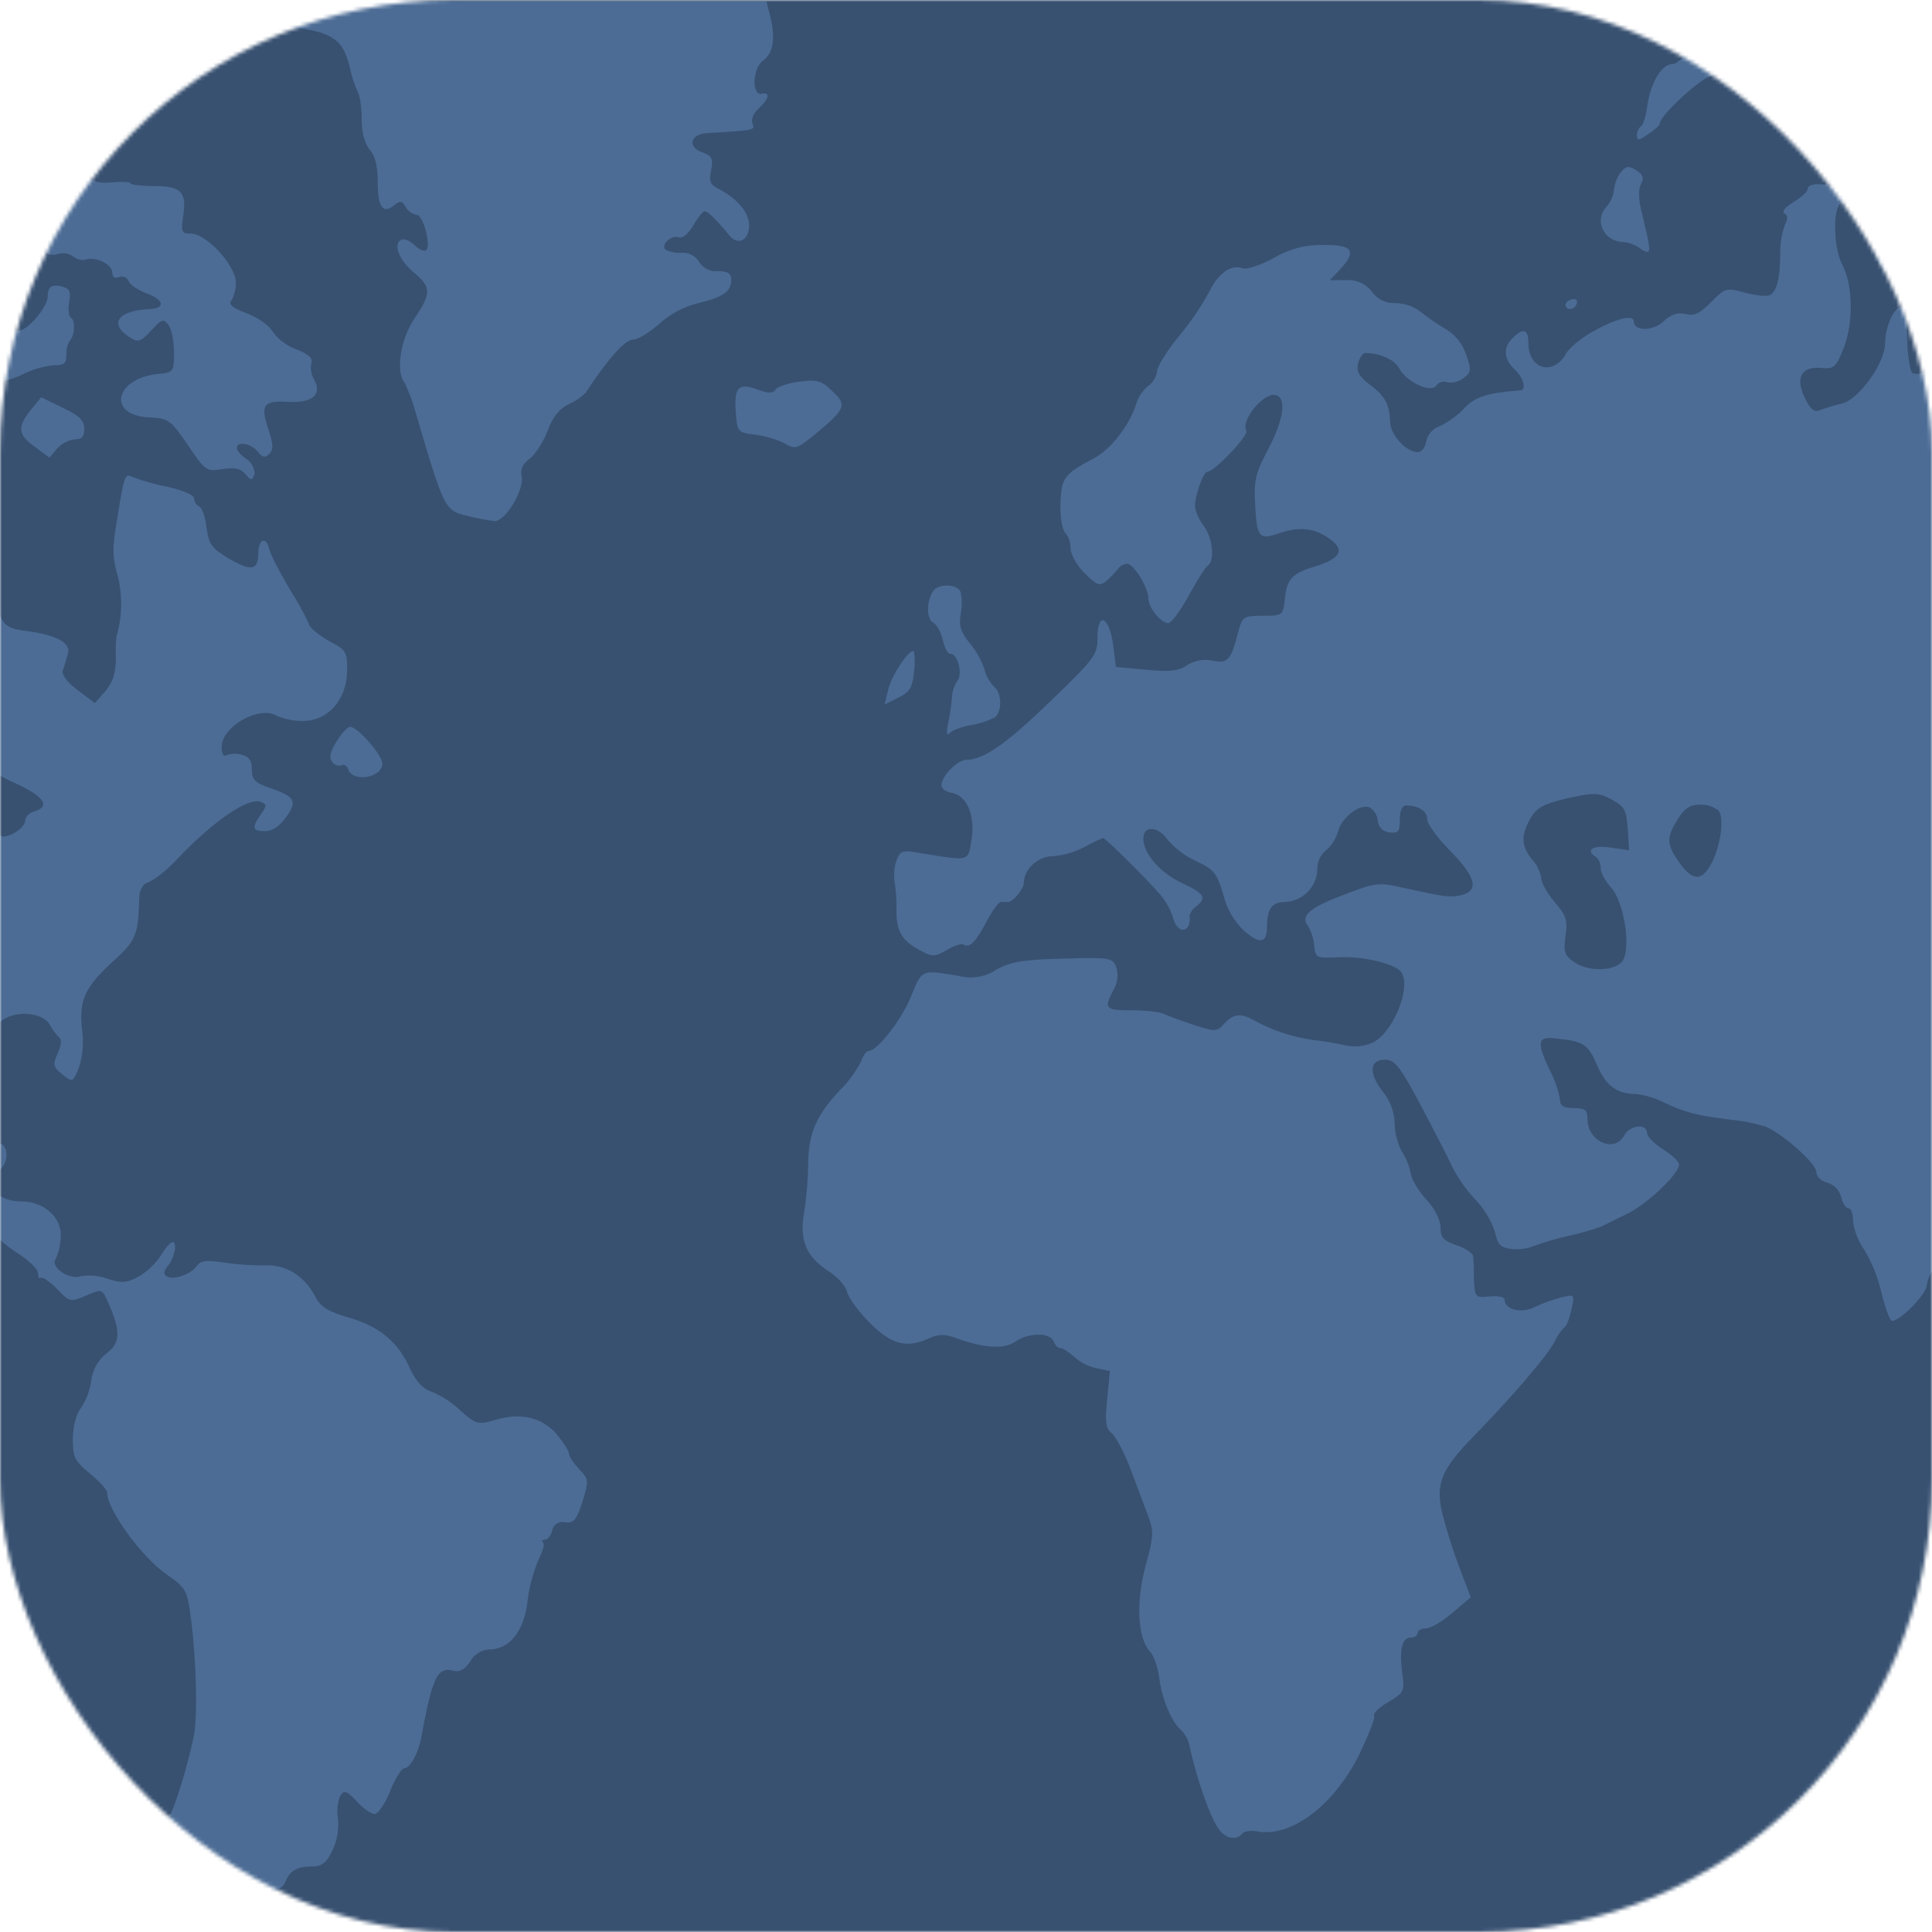 <svg width="512" height="512" viewBox="0 0 512 512" fill="none" xmlns="http://www.w3.org/2000/svg">
<g clip-path="url(#clip0_103_10)">
<mask id="mask0_103_10" style="mask-type:alpha" maskUnits="userSpaceOnUse" x="0" y="0" width="512" height="512">
<rect width="512" height="512" rx="120" fill="#D9D9D9"/>
</mask>
<g mask="url(#mask0_103_10)">
<rect width="512" height="512" fill="#385171"/>
<path d="M53.638 566.257C52.303 564.924 54.124 561.047 56.429 560.563C57.056 560.405 57.715 560.416 58.336 560.596C58.957 560.776 59.519 561.118 59.964 561.587C60.409 562.056 60.721 562.635 60.867 563.264C61.014 563.893 60.99 564.55 60.797 565.167C60.191 566.863 55.094 567.711 53.638 566.257ZM45.994 555.475C45.726 554.549 45.262 553.691 44.634 552.96C44.006 552.229 43.229 551.64 42.353 551.234C39.805 550.265 39.562 549.417 39.684 542.511C39.804 538.093 39.52 533.673 38.834 529.306C38.106 525.066 38.349 522.764 39.805 519.977C42.353 515.131 42.353 507.257 39.805 505.197C37.257 503.138 37.864 497.444 40.776 492.476C41.863 490.824 42.606 488.97 42.96 487.025C43.268 485.16 43.883 483.358 44.78 481.694C46.6 478.181 49.634 468.367 51.333 460.25C52.425 455.283 52.061 439.897 50.605 428.872C49.634 421.482 49.391 420.876 44.173 417.242C37.5 412.638 28.399 400.039 28.399 395.556C28.399 394.829 26.336 392.527 23.788 390.468C19.662 387.075 19.298 386.106 19.298 381.018C19.419 377.747 20.269 374.597 21.361 373.264C22.818 371.121 23.772 368.678 24.152 366.116C24.303 364.653 24.746 363.234 25.454 361.944C26.163 360.654 27.123 359.519 28.278 358.605C31.918 355.94 32.039 352.79 28.763 345.4C27.064 341.523 27.064 341.523 22.817 343.34C18.57 345.157 18.449 345.036 15.051 341.523C13.11 339.585 11.168 338.252 10.804 338.615C10.44 338.979 10.076 338.494 10.076 337.404C10.076 336.313 7.649 334.012 4.616 332.073C1.582 330.135 -1.451 327.469 -2.18 325.895C-4.121 322.381 -12.858 318.262 -18.197 318.504C-22.686 318.626 -43.315 309.418 -43.315 307.359C-43.373 307.016 -43.551 306.706 -43.818 306.484C-44.086 306.262 -44.423 306.142 -44.771 306.147C-46.47 306.147 -52.173 298.393 -53.508 294.395C-54.814 291.639 -56.487 289.072 -58.483 286.763C-60.9 283.884 -62.939 280.709 -64.55 277.313C-66.855 272.225 -71.709 267.985 -74.257 268.954C-75.713 269.56 -75.713 270.287 -74.257 274.406C-72.68 279.009 -69.04 285.309 -67.462 286.642C-66.127 287.732 -64.914 292.699 -66.006 292.699C-68.554 292.699 -77.17 279.979 -79.111 273.558C-80.203 269.802 -82.509 265.198 -84.207 263.381C-85.906 261.564 -86.877 259.989 -86.392 259.989C-85.421 259.989 -88.697 256.718 -95.007 251.387C-98.162 248.601 -102.045 243.755 -102.652 241.695C-103.622 237.939 -104.957 220.494 -104.35 217.586C-104.03 215.108 -104.237 212.589 -104.957 210.196C-105.853 207.437 -105.636 204.438 -104.35 201.837C-101.924 196.021 -102.894 193.598 -110.539 187.056C-117.213 181.362 -118.79 178.818 -122.795 167.793C-123.887 164.643 -125.585 161.493 -126.556 160.645C-127.408 160.08 -128.014 159.215 -128.255 158.222C-128.255 157.617 -129.711 154.951 -131.41 152.286C-133.837 148.652 -135.414 147.44 -137.962 147.44C-140.292 147.253 -142.521 146.413 -144.394 145.017C-145.96 143.729 -147.847 142.892 -149.854 142.594C-153.13 142.594 -159.319 140.534 -166.721 136.9C-170.24 135.204 -173.516 134.113 -174.123 134.477C-174.729 134.84 -175.215 136.9 -175.336 138.959C-175.457 142.473 -177.156 144.775 -179.583 144.896C-181.039 144.896 -180.675 141.988 -178.612 137.021C-176.307 131.448 -177.884 128.904 -181.525 132.66C-185.408 136.536 -187.592 141.625 -186.864 145.259C-186.378 147.682 -186.742 148.773 -188.441 149.378C-191.532 151.129 -194.456 153.156 -197.178 155.436C-200.697 158.344 -204.337 160.645 -205.308 160.645C-205.773 160.653 -206.227 160.794 -206.614 161.052C-207.001 161.31 -207.306 161.673 -207.492 162.099C-207.735 162.947 -208.463 161.493 -208.948 158.949C-209.331 156.632 -210.244 154.435 -211.618 152.528C-212.675 151.269 -213.274 149.689 -213.317 148.046C-213.317 141.383 -214.894 137.506 -218.292 135.81C-220.233 134.84 -221.811 133.023 -221.811 131.69C-221.757 131.126 -221.839 130.556 -222.05 130.029C-222.261 129.502 -222.595 129.034 -223.024 128.662C-224.359 127.814 -220.112 123.21 -217.928 123.21C-215.73 122.872 -213.574 122.304 -211.496 121.514C-207.249 120.06 -206.643 119.333 -206.279 115.699C-205.915 112.064 -206.4 111.337 -209.919 109.399C-212.068 108.208 -214.5 107.622 -216.957 107.703C-220.718 108.551 -225.451 104.189 -224.965 100.434C-224.601 98.011 -223.995 97.647 -221.083 97.889C-218.772 98.235 -216.548 99.016 -214.53 100.191C-211.739 102.009 -211.375 102.009 -210.04 100.07C-209.343 99.062 -208.312 98.333 -207.128 98.011C-206.4 98.011 -205.793 96.678 -205.793 94.982C-205.793 92.559 -206.4 91.953 -208.827 91.953C-210.526 91.953 -211.86 91.469 -211.86 90.742C-211.86 88.803 -217.928 83.352 -219.262 84.078C-219.869 84.442 -220.354 84.078 -220.354 83.23C-220.46 81.837 -220.704 80.457 -221.083 79.111C-221.689 76.93 -220.84 76.082 -215.986 73.659C-212.831 72.085 -209.434 69.419 -208.341 67.602C-207.249 65.785 -204.094 63.24 -201.304 61.666C-196.693 59.242 -195.6 59.121 -193.052 60.454C-191.544 61.312 -189.768 61.572 -188.077 61.181C-186.985 60.696 -184.801 61.181 -183.223 62.15C-180.725 63.464 -178.014 64.325 -175.215 64.694C-171.994 65.161 -168.825 65.932 -165.75 66.996C-162.851 67.916 -159.806 68.285 -156.771 68.087C-154.027 67.782 -151.258 68.377 -148.883 69.783C-147.358 70.839 -145.681 71.656 -143.908 72.206C-142.163 72.965 -140.625 74.128 -139.419 75.598C-135.9 79.717 -132.745 79.475 -129.104 74.992C-125.707 70.994 -119.64 68.692 -115.15 69.783C-112.602 70.388 -112.359 70.146 -112.844 67.239C-113.208 65.058 -112.844 63.725 -111.51 63.24C-109.326 62.392 -107.748 64.452 -106.656 69.298C-105.807 73.417 -104.472 74.265 -101.802 72.811C-99.861 71.721 -94.279 73.296 -88.697 76.446C-86.578 77.434 -84.332 78.127 -82.023 78.505C-78.747 78.99 -77.655 79.838 -77.412 82.019C-77.22 82.936 -76.778 83.783 -76.136 84.466C-75.494 85.15 -74.676 85.645 -73.772 85.896C-71.553 86.69 -69.402 87.662 -67.341 88.803C-62.487 91.59 -60.667 91.105 -56.42 85.775C-52.78 81.292 -52.173 80.928 -48.169 81.655C-46.139 81.997 -44.174 82.651 -42.344 83.594C-41.78 83.919 -41.157 84.129 -40.512 84.212C-39.866 84.295 -39.21 84.25 -38.583 84.078C-37.126 83.594 -34.578 84.563 -31.787 86.38C-27.419 89.288 -27.298 89.288 -25.841 87.107C-24.749 85.411 -23.536 84.926 -21.23 85.411C-17.105 86.259 -12.858 81.171 -12.858 75.477C-12.858 72.327 -13.707 70.752 -17.105 68.208C-21.473 64.816 -22.808 59.969 -20.017 57.183C-17.712 54.881 -12.008 59.121 -11.887 63.24C-11.887 65.179 -11.28 67.117 -10.674 67.602C-10.067 68.087 -8.853 70.388 -8.125 72.811C-7.155 75.84 -5.82 77.415 -4.121 77.657C-2.422 77.9 -1.087 79.475 -0.238 82.14C1.946 88.561 4.858 89.409 9.105 84.805C11.047 82.746 12.624 79.959 12.624 78.869C12.624 75.961 13.595 75.234 16.507 75.961C18.449 76.446 18.813 77.294 18.328 80.08C17.963 82.019 18.206 83.836 18.813 84.2C20.026 84.926 19.784 89.046 18.449 90.378C17.808 91.478 17.512 92.744 17.599 94.013C17.599 96.315 16.993 96.799 14.202 96.799C11.326 97.096 8.529 97.918 5.95 99.222C3.281 100.555 0.005 101.403 -1.33 101.039C-4.485 100.313 -7.883 102.251 -6.184 103.826C-5.145 104.61 -3.942 105.148 -2.665 105.401C-2.092 105.473 -1.543 105.674 -1.06 105.989C-0.576 106.304 -0.171 106.724 0.126 107.218C0.611 108.793 -5.941 112.428 -9.217 112.428C-15.163 112.428 -20.624 121.393 -21.959 133.265C-22.323 137.142 -23.293 140.534 -23.9 140.898C-25.356 141.746 -25.356 145.138 -23.9 147.44C-22.929 148.894 -22.323 149.015 -19.774 147.561C-15.163 145.138 -12.979 146.592 -12.979 152.044C-12.979 157.496 -12.008 158.828 -9.703 156.89C-7.155 154.709 -2.422 157.496 -0.359 162.342C1.097 165.855 2.067 166.582 6.8 167.188C15.172 168.278 18.934 170.459 17.963 173.366C17.599 174.699 16.993 176.637 16.629 177.728C16.265 178.818 17.963 180.999 20.633 182.937L25.123 186.329L27.913 183.179C29.855 180.878 30.704 178.455 30.704 174.578C30.64 172.679 30.681 170.778 30.826 168.884C32.402 163.561 32.527 157.915 31.19 152.528C29.855 148.167 29.734 145.259 30.826 138.959C33.01 125.391 33.01 125.391 35.316 126.481C38.27 127.589 41.315 128.441 44.416 129.025C48.663 129.994 51.454 131.206 51.454 132.175C51.461 132.609 51.59 133.032 51.826 133.396C52.062 133.76 52.395 134.051 52.789 134.235C53.517 134.477 54.366 136.9 54.73 139.808C55.337 144.29 56.065 145.259 60.676 148.046C66.501 151.438 68.442 151.196 68.442 146.834C68.442 142.836 70.505 141.988 71.354 145.502C71.718 147.077 74.267 151.923 76.936 156.405C78.719 159.218 80.34 162.13 81.79 165.128C81.79 166.218 84.581 168.52 88.464 170.58C91.619 172.276 92.104 173.124 91.983 177.849C91.861 185.481 86.886 191.054 80.334 191.054C77.96 191.097 75.604 190.643 73.417 189.722C68.806 186.814 58.735 192.508 58.735 197.96C58.735 199.777 59.22 200.625 60.069 200.14C61.354 199.659 62.762 199.616 64.074 200.019C66.015 200.504 66.743 201.594 66.743 203.896C66.743 206.561 67.471 207.409 71.354 208.742C78.271 211.165 78.878 212.255 75.844 216.496C74.145 218.919 72.204 220.251 70.262 220.251C66.865 220.251 66.622 219.403 69.17 215.769C70.748 213.467 70.748 213.104 69.049 212.498C65.773 211.286 56.672 217.465 47.086 227.52C44.052 230.792 40.897 233.215 38.956 233.941C37.742 234.426 36.893 236.122 36.893 238.061C36.65 247.631 36.044 249.206 30.34 254.416C22.453 261.564 20.876 265.077 21.725 272.831C22.243 276.243 21.952 279.728 20.876 283.007C19.298 286.884 19.177 286.884 16.507 284.703C14.08 282.765 13.959 282.159 15.294 279.131C16.265 277.071 16.386 275.375 15.658 274.89C14.686 273.93 13.867 272.827 13.231 271.619C11.29 268.106 3.645 267.621 0.126 270.771C-2.058 272.71 -3.878 273.073 -11.159 272.831C-21.352 272.346 -26.57 274.527 -29.967 280.463C-33.729 287.248 -31.18 303.239 -26.084 304.572C-24.749 304.936 -23.657 305.662 -23.657 306.268C-23.657 307.48 -16.741 309.539 -13.343 309.297C-12.008 309.176 -8.611 307.601 -5.82 305.784C-3.029 303.966 -0.117 302.755 0.49 303.239C2.31 304.451 2.067 308.207 0.005 309.903C-4.364 313.537 -1.209 318.383 5.586 318.383C12.018 318.383 16.871 323.108 16.022 328.56C15.915 330.366 15.462 332.134 14.687 333.769C13.352 335.829 18.328 339.221 21.24 338.252C23.638 337.822 26.107 338.031 28.399 338.858C32.161 340.069 33.495 340.069 36.65 338.373C39.019 336.975 41.049 335.072 42.596 332.8C43.809 330.741 45.144 329.166 45.751 329.166C47.086 329.166 46.236 333.406 44.416 335.587C43.324 336.798 43.324 337.646 44.173 338.252C45.872 339.342 50.605 337.767 52.182 335.465C53.274 334.012 54.73 333.89 59.463 334.617C63.038 335.141 66.649 335.384 70.262 335.344C75.844 335.102 80.698 338.131 83.61 343.704C84.945 346.369 87.008 347.58 92.347 349.155C100.477 351.457 105.452 355.576 108.607 362.603C110.184 365.995 112.004 368.055 114.31 368.782C117.187 369.993 119.818 371.717 122.076 373.87C126.201 377.505 126.687 377.626 131.298 376.293C138.093 374.234 143.918 375.687 147.679 380.291C149.378 382.351 150.834 384.653 150.834 385.379C150.834 386.106 152.048 387.802 153.504 389.377C156.052 392.043 156.052 392.406 154.353 397.979C152.776 402.825 152.048 403.673 149.742 403.431C149.375 403.327 148.989 403.302 148.611 403.358C148.233 403.414 147.872 403.55 147.551 403.756C147.229 403.962 146.956 404.234 146.748 404.554C146.54 404.874 146.402 405.235 146.344 405.611C145.98 406.944 145.131 408.034 144.403 408.034C143.675 408.034 143.432 408.398 143.918 408.761C144.403 409.125 143.796 411.184 142.704 413.365C141.224 416.887 140.244 420.598 139.792 424.39C138.821 432.386 135.06 437.111 129.599 437.111C128.574 437.186 127.584 437.513 126.716 438.062C125.848 438.612 125.129 439.367 124.624 440.261C123.289 442.32 121.833 443.168 120.377 442.805C115.887 441.593 114.674 444.016 111.519 460.977C110.791 464.733 108.607 468.61 107.151 468.61C106.423 468.61 104.724 471.275 103.389 474.667C102.054 478.059 100.113 480.725 99.263 480.725C98.414 480.725 96.23 479.271 94.531 477.333C91.861 474.546 91.255 474.304 90.163 475.879C89.405 477.803 89.195 479.9 89.556 481.936C89.846 484.842 89.343 487.773 88.1 490.417C86.401 493.809 85.309 494.657 82.397 494.657C78.514 494.657 76.694 495.869 75.48 499.018C75.116 500.109 73.053 501.32 70.869 501.684C66.986 502.411 66.986 502.532 67.835 507.984C68.806 514.405 67.714 516.343 61.526 518.887C57.764 520.462 57.521 520.947 58.249 524.581C58.735 526.762 59.341 530.033 59.706 531.85C60.191 534.031 59.22 537.302 57.036 541.542C55.126 545.15 53.542 548.92 52.303 552.809C50.605 558.867 47.207 560.199 45.994 555.475ZM-9.703 225.34C-9.46 225.34 -8.368 222.674 -7.276 219.282C-6.184 215.89 -4.849 213.225 -4.364 213.225C-2.544 213.225 -0.602 216.253 -0.602 218.919C-0.602 220.494 0.005 221.705 0.733 221.705C3.16 221.705 6.679 219.161 6.679 217.465C6.679 216.496 7.771 215.405 9.105 215.042C13.474 213.709 11.654 211.044 4.252 207.652C-0.966 205.35 -3.272 203.533 -4 201.231C-4.849 198.687 -5.82 198.081 -9.217 197.96C-11.669 197.856 -14.105 197.532 -16.498 196.991C-20.624 195.779 -26.327 200.14 -23.9 202.563C-23.051 203.412 -20.26 204.138 -17.833 204.138C-14.193 204.138 -13.222 204.623 -12.979 206.804C-12.943 208.991 -13.443 211.154 -14.435 213.104C-15.474 215.019 -16.133 217.117 -16.377 219.282C-16.377 223.28 -14.071 226.794 -11.887 226.067C-11.18 225.766 -10.449 225.523 -9.703 225.34ZM-36.398 183.058C-36.884 180.029 -37.369 176.032 -37.49 174.214C-37.854 169.247 -39.917 167.793 -43.922 169.853C-48.169 171.912 -49.018 175.183 -45.62 176.032C-43.194 176.637 -42.465 179.181 -42.951 184.633C-43.072 185.966 -41.98 188.268 -40.524 189.843C-38.097 192.387 -37.733 192.508 -36.762 190.691C-36.034 189.6 -35.913 186.208 -36.398 183.058ZM-74.015 144.048C-65.035 136.658 -64.428 135.204 -69.525 133.992C-71.593 133.394 -73.446 132.217 -74.864 130.6C-78.019 126.602 -79.96 128.904 -79.111 135.567C-78.383 141.625 -78.99 143.321 -82.266 144.532C-85.057 145.502 -85.057 149.015 -82.266 149.015C-81.053 149.015 -77.291 146.834 -74.015 144.048ZM-93.672 113.76C-92.331 113.118 -91.134 112.212 -90.153 111.095C-89.547 110.126 -88.94 110.368 -88.091 111.58C-86.756 113.639 -85.057 112.428 -82.751 107.703C-82.333 106.898 -81.75 106.191 -81.039 105.627C-80.328 105.063 -79.505 104.656 -78.626 104.432C-76.927 104.189 -75.956 103.22 -75.956 101.887C-75.956 99.101 -78.019 97.405 -83.237 96.072C-86.634 95.224 -88.454 95.466 -92.944 97.889C-102.773 103.099 -106.413 108.308 -99.861 107.824C-95.371 107.46 -95.128 107.824 -97.07 110.731C-99.618 114.851 -98.162 116.062 -93.672 113.76ZM323.263 485.086C320.957 482.3 317.317 472.123 315.254 462.794C314.962 461.197 314.202 459.721 313.07 458.554C310.522 456.495 307.973 450.316 307.245 444.864C306.881 441.957 305.789 438.686 304.697 437.595C301.421 433.961 301.057 424.39 303.605 414.94C305.668 407.55 305.789 405.854 304.454 402.219C303.605 399.917 301.421 394.223 299.722 389.62C298.023 385.016 295.596 380.533 294.626 379.806C293.048 378.595 292.806 377.02 293.412 370.841L294.14 363.33L290.621 362.603C288.413 362.117 286.366 361.074 284.676 359.574C283.341 358.363 281.763 357.273 281.035 357.273C280.307 357.273 279.579 356.424 279.215 355.455C278.244 353.032 272.42 353.153 269.022 355.576C266.11 357.636 260.65 357.273 253.369 354.607C250.457 353.517 248.758 353.517 246.331 354.607C240.264 357.394 236.381 356.424 230.557 350.609C227.644 347.702 224.853 343.946 224.489 342.371C224.125 340.796 221.941 338.373 219.636 336.919C213.569 332.921 211.87 328.802 213.083 321.412C213.768 317.083 214.133 312.71 214.175 308.328C214.297 300.211 216.359 295.486 222.791 288.701C224.999 286.503 226.842 283.968 228.251 281.19C228.736 279.736 229.586 278.525 230.193 278.525C232.498 278.525 238.929 270.287 241.477 263.987C244.39 256.839 244.026 256.96 254.218 258.656C255.884 259.085 257.621 259.155 259.315 258.863C261.01 258.571 262.623 257.922 264.047 256.96C267.809 254.9 271.085 254.295 281.763 254.052C294.14 253.689 294.868 253.81 295.839 256.354C296.124 257.342 296.207 258.377 296.082 259.397C295.957 260.417 295.627 261.401 295.111 262.291C292.442 267.379 292.806 267.742 300.086 267.742C303.726 267.742 307.731 268.227 308.823 268.833C309.915 269.438 313.555 270.65 316.71 271.74C322.049 273.436 322.535 273.436 324.476 271.256C326.782 268.712 328.723 268.469 331.878 270.165C336.872 272.968 342.345 274.817 348.017 275.617C350.952 275.953 353.868 276.438 356.753 277.071C358.989 277.535 361.312 277.324 363.427 276.465C369.009 274.163 374.227 261.685 371.315 257.566C369.737 255.385 361 253.325 354.691 253.689C348.745 253.931 348.623 253.931 348.259 250.418C348.087 248.67 347.55 246.978 346.682 245.451C344.498 242.785 346.925 240.605 355.904 237.212C364.398 233.941 365.369 233.82 371.315 235.153C382.842 237.697 384.298 237.939 387.332 237.212C392.064 236.001 391.093 232.366 384.298 225.461C380.901 222.069 378.231 218.313 378.231 217.102C378.231 214.921 375.926 213.467 372.649 213.467C371.557 213.467 370.951 214.8 370.951 217.223C370.951 220.373 370.586 220.857 368.281 220.615C367.463 220.558 366.693 220.208 366.113 219.629C365.533 219.05 365.183 218.282 365.126 217.465C365.053 216.752 364.819 216.065 364.441 215.456C364.062 214.848 363.55 214.333 362.942 213.952C360.272 212.982 355.54 216.617 354.569 220.373C354.02 222.298 352.925 224.023 351.414 225.34C350.645 225.964 350.035 226.762 349.634 227.668C349.233 228.573 349.053 229.561 349.109 230.549C348.992 232.781 348.044 234.889 346.449 236.459C344.855 238.028 342.731 238.945 340.493 239.03C337.096 239.03 335.761 240.847 335.761 245.693C335.761 249.933 333.941 250.297 329.815 246.783C327.062 244.203 325.122 240.877 324.233 237.212C322.535 231.397 321.807 230.428 316.832 228.126C314.004 226.8 311.484 224.903 309.43 222.553C307.003 218.919 302.998 218.676 302.998 222.19C302.998 226.188 307.367 231.276 313.313 234.063C319.258 236.849 319.865 237.939 316.953 240.241C316.16 240.813 315.566 241.618 315.254 242.543C315.861 247.147 312.099 247.874 310.886 243.27C310.165 240.948 308.966 238.803 307.367 236.97C304.212 233.215 292.927 222.069 292.32 222.069C290.616 222.778 288.955 223.587 287.345 224.492C284.742 225.844 281.896 226.668 278.972 226.915C275.089 226.915 271.328 230.307 271.328 233.941C271.328 235.516 268.416 239.151 267.081 239.03H265.261C264.654 239.03 262.955 241.332 261.499 244.118C258.708 249.449 257.009 251.387 255.311 250.297C254.825 249.933 252.762 250.66 250.942 251.751C247.787 253.568 247.181 253.689 243.662 251.751C239.051 249.328 237.473 246.662 237.594 241.21C237.635 238.778 237.473 236.347 237.109 233.941C236.781 231.953 236.948 229.914 237.594 228.005C238.565 225.461 239.172 225.219 243.783 226.067C257.252 228.247 256.524 228.49 257.495 222.311C258.465 215.89 256.16 210.681 252.034 210.075C250.7 209.832 249.486 208.984 249.486 208.136C249.486 205.713 253.733 201.352 256.16 201.352C260.65 201.352 266.595 197.233 278.487 185.724C290.136 174.457 290.864 173.609 290.864 168.884C290.864 161.857 294.019 163.432 294.99 170.943L295.718 176.758L303.726 177.485C309.915 178.091 312.342 177.849 314.647 176.274C316.59 175.033 318.941 174.598 321.2 175.062C325.326 175.91 326.175 175.062 327.995 168.036C329.209 163.311 329.451 163.19 334.669 163.19C339.887 163.19 340.008 163.068 340.493 158.949C340.979 153.498 342.314 152.044 348.138 150.226C355.055 148.167 356.511 145.865 352.749 143.079C348.623 139.929 344.498 139.444 339.159 141.261C333.577 143.2 333.092 142.594 332.606 133.265C332.242 127.45 332.849 125.148 335.882 119.454C340.251 111.216 341.1 105.28 337.945 104.674C334.79 104.068 328.723 111.458 330.301 114.124C331.029 115.335 321.807 125.027 319.986 125.027C318.773 125.027 316.346 132.296 316.71 134.719C317.214 136.47 318.036 138.113 319.137 139.565C321.443 142.836 321.928 148.652 320.108 149.863C319.501 150.226 317.196 153.861 315.011 157.859C312.827 161.857 310.4 165.128 309.672 165.128C307.609 165.128 304.333 161.009 304.333 158.586C304.333 155.678 300.45 149.378 298.63 149.378C298.145 149.435 297.679 149.595 297.26 149.845C296.842 150.096 296.482 150.432 296.203 150.832C295.292 151.974 294.277 153.029 293.17 153.982C291.349 155.436 290.621 155.073 287.345 151.801C285.282 149.742 283.705 146.834 283.705 145.259C283.749 143.753 283.23 142.285 282.249 141.14C281.521 140.413 280.914 136.9 281.035 133.387C281.278 126.602 282.006 125.633 290.015 121.393C294.504 118.97 299.358 112.67 301.178 106.855C301.761 105.047 302.857 103.448 304.333 102.251C304.96 101.793 305.487 101.214 305.883 100.548C306.279 99.882 306.536 99.142 306.639 98.374C306.639 97.163 309.308 92.922 312.463 89.046C315.456 85.47 318.097 81.616 320.35 77.536C322.656 72.569 326.296 69.904 329.33 71.115C330.422 71.479 334.062 70.267 337.46 68.45C341.435 66.025 346.03 64.805 350.686 64.937C358.574 64.816 359.666 66.512 355.055 71.479L352.385 74.265H356.753C358.051 74.147 359.357 74.363 360.547 74.894C361.737 75.424 362.771 76.25 363.549 77.294C364.252 78.297 365.202 79.102 366.307 79.632C367.412 80.163 368.635 80.401 369.858 80.323C372.119 80.374 374.314 81.091 376.168 82.382C378.254 84.052 380.443 85.589 382.721 86.986C385.494 88.494 387.58 91.01 388.545 94.013C390.001 98.132 389.88 98.738 387.696 100.313C387.096 100.762 386.407 101.081 385.676 101.248C384.944 101.415 384.185 101.427 383.449 101.282C382.954 101.102 382.415 101.087 381.912 101.24C381.408 101.393 380.968 101.705 380.658 102.13C379.323 104.31 372.771 101.282 370.829 97.647C369.616 95.345 365.975 93.649 361.85 93.528C361.243 93.528 360.272 94.74 359.908 96.315C359.423 98.495 360.151 99.707 362.942 101.887C367.068 104.916 368.281 107.218 368.402 111.943C368.524 115.335 372.771 119.939 375.804 119.818C376.775 119.818 377.746 118.485 377.988 116.91C378.194 115.985 378.638 115.129 379.276 114.428C379.915 113.727 380.726 113.204 381.629 112.912C383.978 111.745 386.112 110.189 387.939 108.308C390.729 105.159 394.37 104.068 402.864 103.462C404.684 103.341 403.713 100.07 401.408 97.889C398.495 95.224 398.253 92.074 400.922 89.53C403.713 86.744 405.048 87.228 405.048 90.984C405.048 97.889 411.6 99.707 414.998 93.77C417.789 88.924 432.957 81.655 432.957 85.169C432.957 87.834 438.053 87.834 440.844 85.169C442.907 83.23 444.606 82.746 446.669 83.23C448.974 83.836 450.43 83.109 453.464 80.08C457.104 76.325 457.468 76.204 462.322 77.536C465.113 78.263 468.025 78.627 468.874 78.263C470.816 77.536 471.787 73.781 471.787 67.117C471.747 64.562 472.158 62.019 473 59.606C473.85 58.031 473.849 57.062 472.879 56.577C472.151 56.093 473.121 54.881 475.306 53.548C477.49 52.216 479.067 50.762 479.067 50.035C479.067 48.097 485.862 48.581 487.561 50.641C488.775 52.095 488.775 52.822 487.683 53.912C485.62 55.971 485.984 65.785 488.168 70.025C491.08 75.477 491.202 85.411 488.653 92.074C486.59 97.284 486.105 97.768 482.95 97.526C477.49 96.92 475.67 99.949 478.218 105.28C479.795 108.551 480.766 109.399 482.344 108.672C484.208 107.99 486.112 107.423 488.047 106.976C492.536 106.007 499.574 96.193 499.574 90.984C499.574 86.744 501.88 81.413 503.821 81.413C504.671 81.413 505.277 84.321 505.399 89.53C505.52 94.013 506.127 98.132 506.733 98.738C508.311 100.313 516.562 96.315 516.562 94.013C516.285 92.368 515.665 90.799 514.742 89.409C513.477 86.998 512.694 84.365 512.437 81.655C511.83 75.234 510.98 74.023 507.462 74.386C503.7 74.75 498.603 71.842 497.633 69.056C495.57 62.635 495.085 51.004 496.783 48.097C497.875 46.158 498.118 46.279 499.696 49.308C500.518 50.978 501.724 52.431 503.215 53.548C513.893 58.273 514.742 59.121 514.742 65.3C514.742 73.054 515.713 74.507 519.596 72.69C521.901 71.6 522.629 70.388 522.629 66.996C522.63 64.715 522.875 62.441 523.358 60.212C523.843 58.516 522.629 56.214 519.232 52.337C515.47 48.097 514.621 46.522 515.591 44.826C516.009 43.854 516.734 43.046 517.654 42.524C523.479 41.918 526.876 39.737 526.998 36.466C527.878 34.657 528.892 32.916 530.031 31.257C531.973 28.47 533.672 27.017 534.885 27.501C535.856 27.865 536.341 27.865 535.977 27.38C535.613 26.895 537.555 24.109 540.224 20.959C550.66 9.329 549.81 9.813 557.576 10.419C563.765 10.903 564.978 11.509 568.012 15.144C570.439 18.051 572.016 19.021 573.836 18.536C574.736 18.315 575.581 17.913 576.319 17.353C577.057 16.794 577.672 16.09 578.127 15.284C578.582 14.478 578.866 13.587 578.963 12.667C579.06 11.747 578.967 10.817 578.69 9.934C578.01 7.785 577.443 5.601 576.991 3.392C575.656 -2.21979e-07 575.778 0 582.33 0C588.519 0 589.004 0.242 589.853 3.15C590.582 5.815 591.067 6.179 593.858 5.452C599.804 3.877 605.143 4.361 606.356 6.663C607.343 8.328 608.569 9.838 609.996 11.146C612.181 13.326 612.181 13.69 610.482 16.477C609.399 18.064 608.732 19.896 608.54 21.807C608.54 24.593 606.842 26.29 600.168 30.409C597.498 31.984 595.193 34.043 595.193 34.891C594.951 36.121 594.362 37.257 593.494 38.162C592.038 39.616 592.038 40.343 593.251 42.039C594.707 43.978 595.071 43.978 599.561 41.191C601.874 39.767 604.03 38.102 605.992 36.224C607.448 34.407 608.055 34.407 612.059 36.103C613.88 36.735 615.598 37.634 617.156 38.768C618.613 40.228 620.152 41.603 621.767 42.887C624.8 45.431 626.62 46.037 629.654 45.553C631.838 45.189 636.935 45.795 641.06 46.764C648.341 48.46 648.705 48.46 652.831 45.674C657.442 42.524 659.626 42.039 659.626 43.978C659.626 44.705 660.354 45.189 661.325 45.189C664.116 45.189 666.785 50.52 667.149 56.819L667.513 62.756L674.308 62.392C678.851 62.25 683.39 62.781 687.777 63.967C693.966 65.785 699.184 65.542 697.97 63.483C697.727 62.998 698.213 61.181 699.062 59.364C699.961 57.507 700.653 55.556 701.125 53.548C701.407 51.993 702.275 50.606 703.552 49.672C705.251 48.581 706.343 49.066 709.255 51.852C712.895 55.245 720.904 57.062 722.239 54.76C723.21 53.185 730.005 54.881 732.674 57.425C733.961 58.762 734.916 60.38 735.465 62.15C736.193 66.027 736.921 66.754 740.926 68.208C743.717 69.177 745.415 68.935 749.056 67.117C756.215 63.483 759.613 64.331 760.583 70.267C761.069 73.296 765.68 75.84 771.747 76.446C774.85 76.879 777.85 77.864 780.605 79.353C782.357 80.474 784.285 81.293 786.308 81.776C787.157 81.776 789.706 83.109 791.89 84.805C797.108 88.682 802.811 88.924 802.811 85.411C802.811 84.078 804.145 81.534 805.723 79.717L808.635 76.567L814.945 79.838C818.343 81.655 822.104 83.109 823.318 83.109C825.069 83.399 826.66 84.301 827.807 85.653C830.113 88.198 836.787 92.195 836.787 91.105C836.787 90.742 838.364 91.105 840.306 91.711C842.975 92.68 843.946 93.891 844.553 97.163C844.833 99.222 845.535 101.201 846.615 102.978C847.95 104.674 852.683 104.068 852.683 102.251C852.683 100.434 857.172 101.039 859.235 103.099C862.026 105.885 861.541 108.672 857.536 113.033L853.775 116.304L844.674 111.458C839.699 108.793 834.724 106.612 833.753 106.612C832.782 106.612 831.084 108.187 830.113 110.126C829.142 112.064 827.443 114.003 826.351 114.366C824.652 114.972 824.41 116.547 824.895 122.968L825.381 130.842L819.556 132.902C816.401 133.992 813.732 135.325 813.732 135.81C813.732 136.294 812.397 137.021 810.819 137.385C808.81 138.116 807.159 139.591 806.208 141.504C804.752 144.411 803.903 144.775 798.928 144.775C793.953 144.775 792.739 145.38 789.584 148.894C786.429 152.407 785.459 152.892 781.454 152.286C775.63 151.317 772.354 153.376 773.082 157.496C775.509 171.791 773.81 178.818 767.136 182.331C764.714 183.736 762.738 185.793 761.433 188.268C759.37 192.629 756.458 193.235 755.73 189.6C754.637 183.906 755.123 175.547 756.7 173.609C757.792 172.276 757.914 171.791 756.822 172.397C755.972 172.882 755.366 172.76 755.366 172.034C755.366 170.58 757.914 167.43 762.889 162.584C764.709 160.767 766.286 158.586 766.286 157.496C766.286 156.405 768.107 153.74 770.412 151.438C772.718 149.136 774.78 146.107 775.023 144.775C775.387 142.715 774.78 142.352 771.747 142.715C769.589 142.82 767.434 142.448 765.437 141.625C763.253 140.534 762.161 140.656 759.37 142.715C755.473 145.386 752.236 148.907 749.905 153.013C748.449 156.042 743.595 156.89 742.26 154.467C740.562 151.438 735.587 150.469 732.068 152.528C729.277 154.224 728.185 154.224 723.816 152.771C720.176 151.559 718.234 151.438 716.172 152.407C714.302 153.252 712.35 153.901 710.347 154.346C706.1 155.315 694.573 170.58 693.359 176.88C692.388 181.968 693.359 183.543 697.485 184.27C698.941 184.512 700.397 186.693 701.611 190.448C703.188 195.416 703.188 197.354 701.853 204.865C701.004 209.59 699.548 214.073 698.82 214.921C697.52 216.431 696.419 218.1 695.543 219.888C693.116 224.371 683.894 233.82 681.832 233.82C679.617 234.202 677.457 234.853 675.4 235.759C671.275 237.455 669.94 238.909 666.664 245.693C663.266 252.841 663.023 254.052 664.358 257.687C665.693 261.321 665.572 262.048 663.387 264.35L660.961 267.015L660.233 263.866C659.747 262.169 659.747 260.11 660.233 259.504C661.082 258.05 658.17 254.658 656.107 254.658C654.772 254.658 654.408 253.568 654.529 249.449C654.529 247.631 653.923 247.389 651.374 247.874C643.73 249.449 643.366 249.328 643.002 246.541C642.759 244.966 641.788 243.876 640.454 243.876C638.148 243.876 630.625 251.024 630.625 253.325C630.625 255.264 634.629 257.202 638.391 257.202C643.002 257.202 643.366 259.262 639.24 263.381C635.721 266.894 635.6 267.5 636.085 274.406C636.571 279.615 637.42 282.28 638.997 283.734C641.303 285.673 641.303 285.915 639.24 290.519C635.964 297.909 626.499 307.601 621.888 308.57C618.889 309.309 615.964 310.323 613.151 311.599C610.603 312.81 607.812 313.537 607.084 313.174C605.749 312.326 598.469 312.568 595.193 313.658C591.674 314.749 592.766 326.743 596.649 329.892C598.712 331.589 601.624 337.404 601.867 340.554C602.231 345.036 598.833 350.246 594.95 351.215C592.402 351.821 590.824 350.973 585.849 346.127C582.573 342.856 579.782 339.463 579.782 338.615C579.782 337.767 578.569 337.162 576.506 337.404C572.865 337.767 569.468 342.856 571.288 345.036C572.395 347.066 573.251 349.222 573.836 351.457C574.723 354.371 576.165 357.086 578.083 359.453C582.088 363.815 586.335 371.084 585.364 372.053C584.878 372.537 582.937 370.962 580.995 368.661C579.054 366.359 576.506 363.33 575.171 361.997C570.803 357.272 569.832 354.001 568.133 337.162C567.162 327.712 564.857 323.35 561.459 325.168C559.032 326.5 556.727 325.773 556.727 323.714C556.727 322.987 555.392 320.927 553.815 318.989C552.477 317.483 551.335 315.814 550.417 314.022C550.174 313.174 546.413 312.083 542.166 311.599C534.521 310.63 534.278 310.751 530.881 314.264C528.385 316.698 525.663 318.889 522.751 320.806C518.018 323.714 515.349 327.348 514.621 331.467C514.156 333.189 513.419 334.825 512.437 336.314C511.51 337.568 510.887 339.019 510.616 340.554C510.616 343.098 502.365 351.215 501.152 349.882C500.545 349.277 499.332 345.642 498.482 342.008C497.542 338.169 496.029 334.493 493.992 331.104C492.427 328.873 491.427 326.295 491.08 323.593C491.08 321.775 490.595 320.2 489.867 320.2C489.139 320.2 488.289 318.868 487.925 317.172C487.686 316.289 487.227 315.482 486.59 314.825C485.954 314.168 485.16 313.684 484.285 313.416C482.708 313.053 481.373 311.841 481.373 310.63C481.373 308.328 472.151 300.211 467.782 298.515C464.735 297.605 461.605 296.996 458.439 296.697C449.46 295.607 446.426 294.759 441.087 292.215C438.698 290.995 436.108 290.215 433.442 289.913C428.467 289.913 425.555 287.732 423.128 282.038C420.823 276.586 419.488 275.859 411.6 275.133C407.353 274.769 407.232 276.465 411.115 284.461C412.222 286.679 412.999 289.046 413.421 291.488C413.421 293.063 414.391 293.669 417.061 293.669C420.094 293.669 420.701 294.153 420.701 296.576C420.701 302.513 427.86 305.662 430.409 300.938C431.865 298.151 436.476 297.667 436.476 300.211C436.476 301.18 438.417 303.118 440.723 304.572C443.028 306.026 444.97 307.843 444.97 308.57C444.97 311.114 436.476 319.11 431.258 321.654C428.467 322.987 425.312 324.562 424.341 325.046C421.569 326.047 418.731 326.857 415.847 327.469C412.723 328.172 409.643 329.062 406.625 330.135C404.709 330.931 402.62 331.223 400.558 330.983C397.646 330.619 396.918 329.893 396.19 326.5C395.132 323.336 393.392 320.441 391.094 318.02C388.636 315.413 386.553 312.477 384.905 309.297C383.813 306.874 380.051 299.605 376.532 292.942C371.072 282.644 369.616 280.827 367.068 280.827C362.942 280.827 362.578 284.34 366.461 289.307C368.413 291.714 369.521 294.692 369.616 297.788C369.656 300.318 370.279 302.805 371.436 305.057C372.623 306.86 373.447 308.876 373.863 310.993C374.105 312.689 376.047 315.839 378.11 318.02C380.173 320.2 381.75 323.35 381.75 325.289C381.75 327.954 382.478 328.802 385.997 330.014C388.303 330.741 390.244 332.073 390.365 332.8C390.487 333.527 390.608 336.435 390.608 339.1C390.851 343.825 390.972 343.946 394.734 343.583C396.918 343.34 398.738 343.704 398.738 344.431C398.738 347.096 403.228 348.186 406.747 346.369C409.01 345.308 411.366 344.457 413.785 343.825C417.304 342.977 417.304 342.977 416.454 346.975C415.969 349.155 415.241 351.336 414.634 351.7C413.513 352.817 412.608 354.131 411.965 355.576C410.144 359.211 400.437 370.478 390.487 380.655C381.75 389.62 380.294 393.375 382.357 401.614C383.609 406.372 385.108 411.063 386.847 415.667L389.759 423.299L384.905 427.419C382.235 429.72 379.08 431.538 377.867 431.538C376.654 431.538 375.683 432.143 375.683 432.749C375.683 433.355 374.955 433.961 373.984 433.961C371.557 433.961 370.829 436.868 371.557 443.047C372.285 448.256 372.164 448.499 367.917 451.043C365.49 452.497 363.791 454.072 364.155 454.677C364.519 455.283 362.578 460.008 360.03 465.339C353.234 478.665 342.071 487.025 333.091 485.328C331.393 484.965 329.573 485.328 329.087 486.055C327.752 487.63 325.083 487.388 323.263 485.086ZM430.166 254.416C432.229 250.539 430.287 238.909 427.011 235.274C425.434 233.578 424.22 231.276 424.22 230.065C424.235 229.522 424.135 228.982 423.926 228.481C423.717 227.98 423.403 227.528 423.007 227.157C419.973 225.34 422.036 223.886 426.768 224.613L431.743 225.34L431.379 219.646C431.015 214.679 430.53 213.709 427.132 211.892C423.735 210.075 422.643 209.954 415.483 211.529C409.174 212.982 407.353 213.952 405.655 216.738C402.985 221.342 403.106 224.249 406.019 227.763C407.286 229.153 408.128 230.877 408.446 232.73C408.446 233.941 410.023 236.728 411.965 239.03C414.998 242.543 415.483 243.755 414.877 247.995C414.27 252.235 414.634 253.204 417.061 254.9C420.944 257.687 428.467 257.445 430.166 254.416ZM453.343 229.217C455.891 224.734 457.104 216.738 455.405 214.8C454.024 213.72 452.305 213.162 450.552 213.225C447.882 213.225 446.426 214.194 444.606 217.102C441.572 222.069 441.572 223.644 444.97 228.49C448.367 233.336 450.794 233.699 453.343 229.217ZM688.991 268.227C688.71 267.703 688.289 267.267 687.775 266.967C687.261 266.668 686.674 266.517 686.079 266.531C683.409 266.531 682.317 265.077 683.652 263.018C684.501 261.685 686.928 260.716 690.568 260.473C691.296 260.473 694.694 257.687 698.092 254.295C701.489 250.902 704.644 248.722 705.008 249.449C705.201 249.969 705.235 250.534 705.105 251.074C704.975 251.613 704.688 252.101 704.28 252.477C703.431 253.447 703.188 254.295 703.673 254.295C704.159 254.295 703.673 255.627 702.581 257.323C701.469 259.075 700.803 261.071 700.64 263.139C700.64 267.258 699.305 268.469 694.209 269.317C690.932 269.802 689.476 269.56 688.991 268.227ZM706.464 235.395C704.887 235.032 704.523 234.184 705.129 232.245C705.402 231.299 705.726 230.369 706.1 229.459C707.575 229.486 709.042 229.69 710.469 230.065C714.716 230.913 717.142 233.82 713.745 233.82C712.653 233.82 711.803 234.305 711.803 235.032C711.682 236.243 710.226 236.364 706.464 235.395ZM711.439 219.646C710.226 218.192 709.74 213.588 709.74 203.29C709.74 182.937 711.197 180.151 713.381 196.264C713.715 199.105 714.579 201.858 715.929 204.381C717.507 206.804 717.506 207.531 715.322 211.529C713.624 214.679 713.26 216.617 714.109 218.192C715.686 221.099 713.623 222.19 711.439 219.646ZM92.347 204.017C91.983 202.927 91.133 202.442 90.527 202.806C90.085 202.943 89.61 202.934 89.173 202.782C88.736 202.629 88.36 202.34 88.1 201.958C87.129 200.867 87.372 199.414 89.192 196.506C90.527 194.325 92.104 192.629 92.832 192.629C94.774 192.629 101.326 200.14 101.326 202.321C101.326 206.077 93.681 207.409 92.347 204.017ZM251.306 191.418C251.801 189.184 252.126 186.916 252.277 184.633C252.408 183.122 252.908 181.667 253.733 180.393C255.189 178.576 253.854 173.245 251.792 173.245C251.185 173.245 250.335 171.67 249.85 169.611C249.365 167.551 248.273 165.491 247.302 165.007C245.482 164.038 245.482 159.434 247.302 156.647C248.637 154.588 253.733 154.709 254.582 156.89C254.955 158.81 254.955 160.784 254.582 162.705C254.097 165.855 254.582 167.551 257.009 170.459C258.705 172.511 260.02 174.85 260.892 177.364C261.305 179.102 262.186 180.695 263.441 181.968C265.503 183.664 265.625 188.389 263.683 190.085C261.703 191.102 259.573 191.798 257.373 192.145C254.704 192.629 252.034 193.598 251.549 194.446C250.821 195.052 250.821 193.719 251.306 191.418ZM235.41 182.695C236.26 178.939 241.235 171.549 242.205 172.639C242.482 174.446 242.482 176.284 242.205 178.091C241.841 182.089 241.113 183.422 238.08 184.876L234.44 186.693L235.41 182.695ZM124.624 136.9C117.707 135.204 118.071 136.052 110.063 109.035C109.346 106.363 108.371 103.766 107.151 101.282C104.845 98.495 106.18 89.772 109.82 84.442C114.31 77.778 114.31 76.082 109.942 72.448C105.937 69.177 104.117 64.937 106.18 63.604C106.908 63.119 108.607 63.725 109.82 64.937C111.034 66.148 112.49 66.754 112.975 66.269C114.31 64.937 112.126 56.941 110.427 56.941C109.822 56.827 109.248 56.584 108.746 56.228C108.243 55.873 107.823 55.413 107.515 54.881C106.544 53.185 106.059 53.064 104.481 54.397C101.447 56.819 100.113 54.881 100.113 48.218C100.113 43.978 99.385 41.312 98.05 39.737C96.715 38.162 95.866 35.376 95.866 31.741C95.866 28.591 95.38 25.32 94.895 24.593C93.87 22.301 93.097 19.904 92.59 17.446C91.497 13.205 90.284 11.267 87.493 9.692C83.489 7.39 74.509 6.663 67.957 8.117C64.559 8.844 63.953 8.602 62.132 5.331C61.331 3.95 60.68 2.488 60.191 0.969C60.191 0.606 92.347 0.363 131.662 0.363L203.133 0.363L204.104 4.24C205.56 10.298 204.953 14.053 202.162 16.113C199.371 18.173 199.129 25.442 201.92 24.836C204.225 24.351 203.74 26.29 201.07 28.713C199.735 29.924 199.007 31.62 199.371 32.59C200.099 34.528 200.342 34.528 187.48 35.255C182.99 35.497 182.019 38.889 186.024 40.343C188.693 41.312 189.057 42.039 188.451 45.068C187.844 48.097 188.208 48.945 190.392 50.035C195.367 52.579 198.522 56.335 198.522 59.727C198.522 63.604 195.61 65.179 193.426 62.514C189.907 58.273 187.601 55.971 186.752 55.971C186.266 55.971 184.932 57.668 183.718 59.727C182.383 62.029 180.927 63.24 179.835 62.877C177.894 62.15 175.103 64.816 176.316 66.148C177.626 66.819 179.096 67.112 180.563 66.996C181.5 66.92 182.439 67.107 183.275 67.535C184.111 67.963 184.811 68.616 185.296 69.419C185.796 70.237 186.516 70.897 187.375 71.325C188.233 71.754 189.194 71.933 190.149 71.842C192.819 71.842 193.79 72.448 193.79 74.144C193.79 77.294 191.605 78.748 185.053 80.323C181.223 81.278 177.683 83.149 174.739 85.775C172.191 88.076 169.036 90.015 167.701 90.015C165.638 90.015 160.906 95.345 155.202 104.068C153.919 105.362 152.394 106.391 150.713 107.097C148.286 108.308 146.466 110.489 145.131 114.124C144.039 117.031 141.855 120.423 140.399 121.514C138.457 122.968 137.85 124.421 138.214 126.118C139.064 129.51 134.21 137.869 131.177 138.111C128.973 137.819 126.786 137.415 124.624 136.9ZM65.044 125.633C63.831 124.179 62.254 123.816 58.977 124.3C54.73 125.027 54.366 124.785 49.755 117.879C45.144 111.216 44.659 110.853 39.562 110.61C28.278 110.126 30.34 100.191 41.989 99.101C45.994 98.738 46.115 98.495 46.115 93.407C46.115 90.499 45.508 87.228 44.659 86.138C43.324 84.321 42.839 84.563 40.048 87.592C37.257 90.621 36.65 90.863 34.223 89.288C28.763 85.653 31.311 82.261 39.926 81.898C43.931 81.655 43.324 79.353 38.956 77.778C36.65 76.93 34.466 75.477 34.102 74.507C33.905 74.028 33.528 73.646 33.051 73.442C32.575 73.238 32.037 73.229 31.554 73.417C30.34 73.902 29.734 73.417 29.734 72.206C29.734 70.025 25.244 67.844 22.696 68.813C22.121 68.928 21.528 68.911 20.96 68.764C20.393 68.618 19.866 68.344 19.419 67.965C18.81 67.537 18.107 67.258 17.369 67.153C16.631 67.048 15.878 67.118 15.172 67.36C13.352 67.965 11.168 66.996 6.921 63.604C4.594 61.786 2.366 59.845 0.247 57.789C-0.238 57.062 -0.481 52.7 -0.117 48.097C0.369 40.828 0.975 39.253 3.766 36.709C6.921 33.922 7.164 33.922 8.741 36.103C9.251 36.927 9.589 37.845 9.735 38.803C9.881 39.76 9.832 40.738 9.591 41.676C8.62 46.158 11.775 46.158 15.658 41.676L18.57 38.283L19.784 41.312C22.332 47.491 24.273 48.824 29.612 48.339C32.282 48.097 34.587 48.218 34.587 48.581C34.587 48.945 37.378 49.308 40.776 49.308C48.056 49.308 49.513 50.883 48.542 57.304C47.935 61.423 48.056 61.908 50.605 61.908C54.73 61.908 62.496 70.388 62.496 74.871C62.538 76.566 62.118 78.241 61.283 79.717C60.434 80.565 61.647 81.655 65.287 82.988C68.2 84.078 71.354 86.259 72.204 87.834C73.782 90.008 75.982 91.654 78.514 92.559C81.79 93.892 83.003 94.982 82.518 96.193C82.185 97.686 82.446 99.25 83.246 100.555C85.43 104.674 82.761 106.855 76.208 106.491C69.656 106.128 68.927 107.339 71.233 114.124C72.447 117.879 72.447 119.212 71.354 120.302C70.262 121.393 69.534 121.272 68.321 119.697C66.622 117.516 62.739 116.789 62.739 118.727C62.739 119.333 63.831 120.666 65.287 121.635C65.935 122.06 66.471 122.634 66.851 123.308C67.231 123.983 67.444 124.738 67.471 125.512C66.743 127.45 66.622 127.45 65.044 125.633ZM9.348 118.485C4.737 115.214 4.494 113.276 8.135 108.672L10.925 105.28L16.629 108.066C20.997 110.126 22.332 111.458 22.332 113.639C22.332 115.82 21.604 116.426 19.784 116.426C18.006 116.658 16.371 117.517 15.172 118.849L13.11 121.272L9.348 118.485ZM207.501 117.274C205.186 116.243 202.734 115.549 200.221 115.214C195.488 114.608 195.367 114.487 195.003 109.278C194.518 102.614 195.61 101.403 200.706 103.22C203.618 104.31 204.953 104.31 205.56 103.22C206.045 102.493 208.836 101.524 211.748 101.161C216.481 100.555 217.573 100.797 220.485 103.584C224.489 107.218 224.125 108.308 216.723 114.487C210.899 119.212 210.899 119.212 207.501 117.274ZM414.998 81.292C414.634 80.686 415.119 79.838 416.09 79.475C417.061 79.111 417.91 79.232 417.91 79.838C418.032 81.534 415.847 82.625 414.998 81.292ZM434.292 65.542C432.872 64.645 431.238 64.144 429.559 64.089C424.827 63.604 422.521 58.273 425.676 54.881C426.826 53.598 427.547 51.989 427.739 50.277C427.904 48.661 428.489 47.115 429.438 45.795C430.894 43.978 431.501 43.856 433.564 45.068C435.384 46.279 435.748 47.127 434.898 48.703C434.17 50.035 434.17 52.7 435.02 56.093C437.325 65.542 437.447 66.754 436.476 66.754C435.656 66.543 434.904 66.126 434.292 65.542ZM704.887 38.768C703.795 37.072 706.586 33.922 709.134 33.922C711.439 33.922 713.259 36.951 712.046 38.889C711.197 40.343 705.858 40.222 704.887 38.768ZM433.806 35.861C433.795 35.401 433.887 34.944 434.076 34.525C434.265 34.105 434.546 33.734 434.898 33.438C435.505 33.074 436.233 30.53 436.597 27.865C437.447 21.928 440.359 16.961 443.271 16.961C444.484 16.961 446.426 15.023 447.761 12.357C450.066 7.996 450.43 7.754 457.347 7.632C462.443 7.511 465.355 6.784 467.904 4.967C472.029 1.938 473.364 1.817 474.335 4.119C475.063 6.058 470.573 10.177 466.205 11.509C463.996 12.515 462.014 13.957 460.38 15.75C458.525 17.673 456.237 19.127 453.707 19.99C450.552 20.717 439.873 30.651 439.873 32.711C439.873 33.195 438.539 34.407 436.84 35.497C434.292 37.314 433.806 37.314 433.806 35.861ZM696.029 24.351L692.024 22.171L696.029 17.93C699.426 14.417 701.004 13.69 705.129 13.69C709.255 13.69 710.347 14.175 711.561 16.598C713.381 20.474 712.41 21.807 707.556 21.807C704.887 21.807 702.945 22.655 701.853 24.23C700.154 26.411 700.033 26.411 696.029 24.351Z" fill="#4C6C95"/>
</g>
</g>
<defs>
<clipPath id="clip0_103_10">
<rect width="512" height="512" fill="white"/>
</clipPath>
</defs>
</svg>
